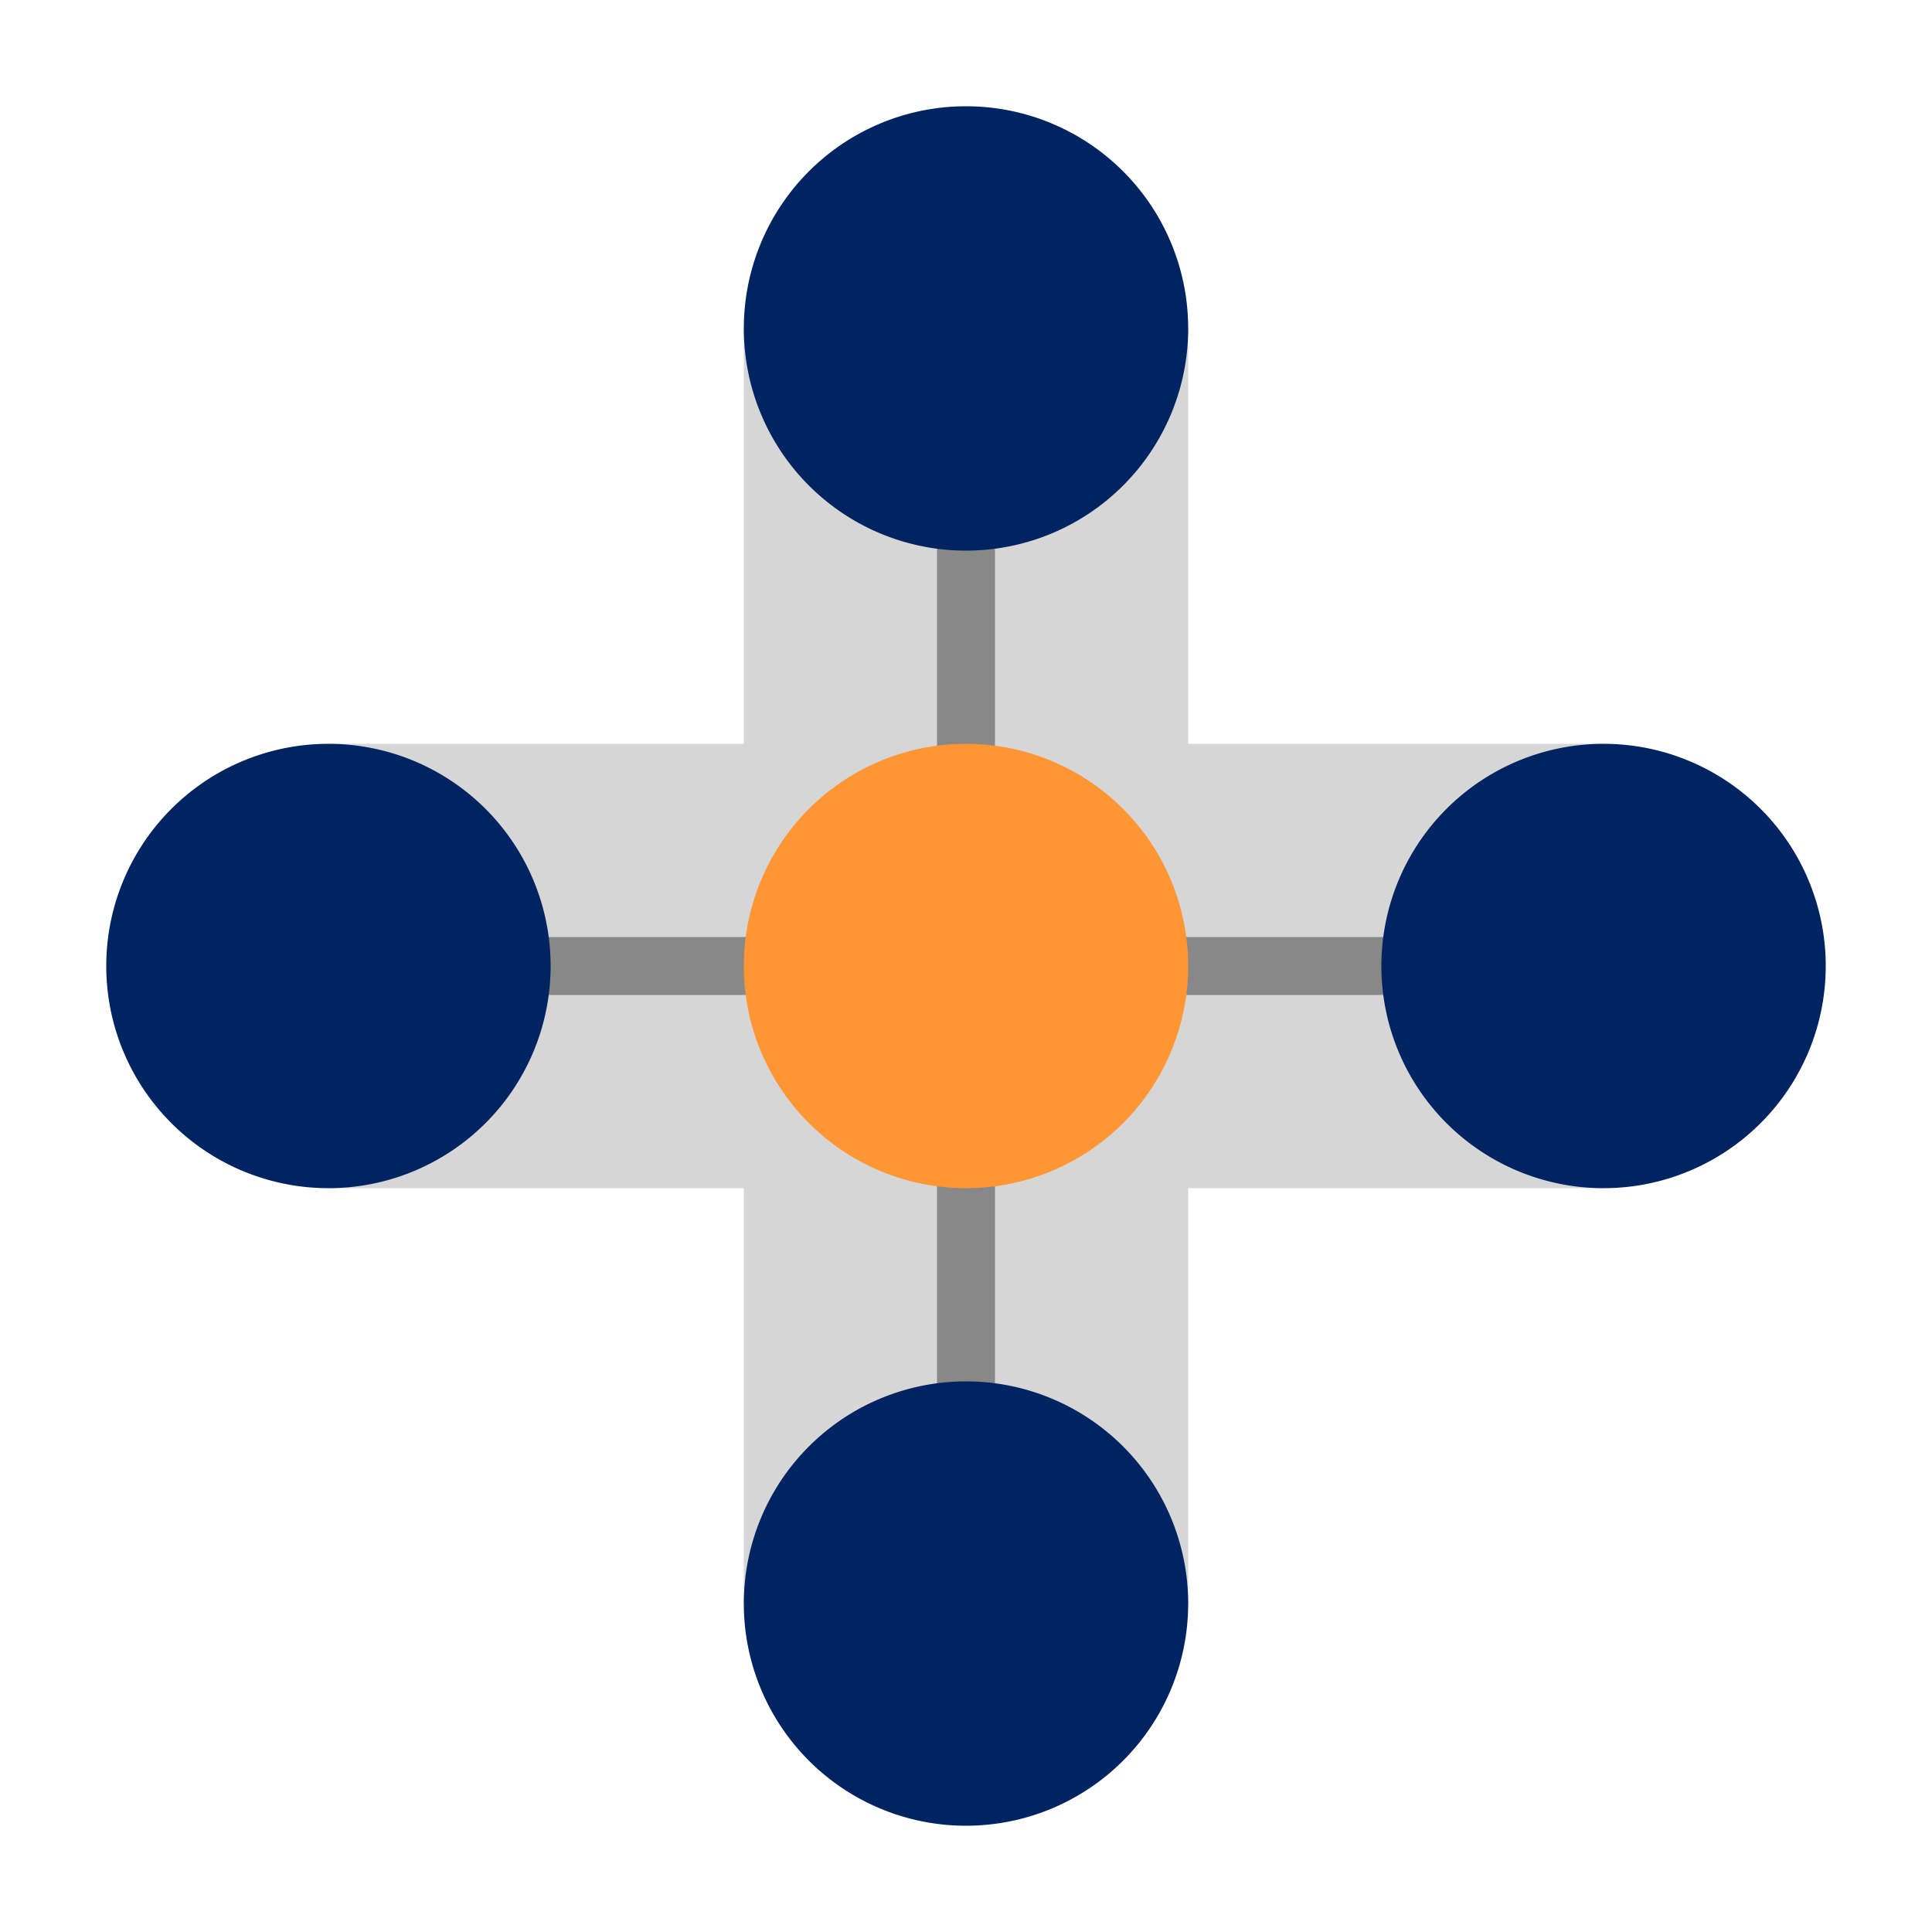 <svg xmlns="http://www.w3.org/2000/svg" viewBox="0 0 100 100">
  <defs>
    <style>
      .a, .b {
        fill: none;
        stroke-miterlimit: 10;
      }

      .a {
        stroke: #D6D6D6;
        stroke-width: 23px;
      }

      .b {
        stroke: #888;
        stroke-width: 3px;
      }

      .c {
        fill: #002361;
      }

      .d {
        fill: #FF9633;
      }
    </style>
  </defs>
  <line class="a" x1="50" y1="17" x2="50" y2="83"/>
  <line class="a" x1="17" y1="50" x2="83" y2="50"/>
  <line class="b" x1="50" y1="17" x2="50" y2="50"/>
  <line class="b" x1="83" y1="50" x2="50" y2="50"/>
  <line class="b" x1="50" y1="83" x2="50" y2="50"/>
  <line class="b" x1="17" y1="50" x2="50" y2="50"/>
  <path class="c" d="M50,5.5A11.5,11.5,0,1,0,61.5,17,11.5,11.5,0,0,0,50,5.5Z"/>
  <path class="d" d="M50,38.5A11.5,11.5,0,1,0,61.5,50,11.5,11.5,0,0,0,50,38.5Z"/>
  <path class="c" d="M83,38.5A11.5,11.5,0,1,0,94.5,50,11.5,11.5,0,0,0,83,38.5Z"/>
  <path class="c" d="M17,38.5A11.5,11.5,0,1,0,28.5,50,11.5,11.5,0,0,0,17,38.5Z"/>
  <path class="c" d="M50,71.5A11.5,11.5,0,1,0,61.5,83,11.5,11.5,0,0,0,50,71.5Z"/>
</svg>
